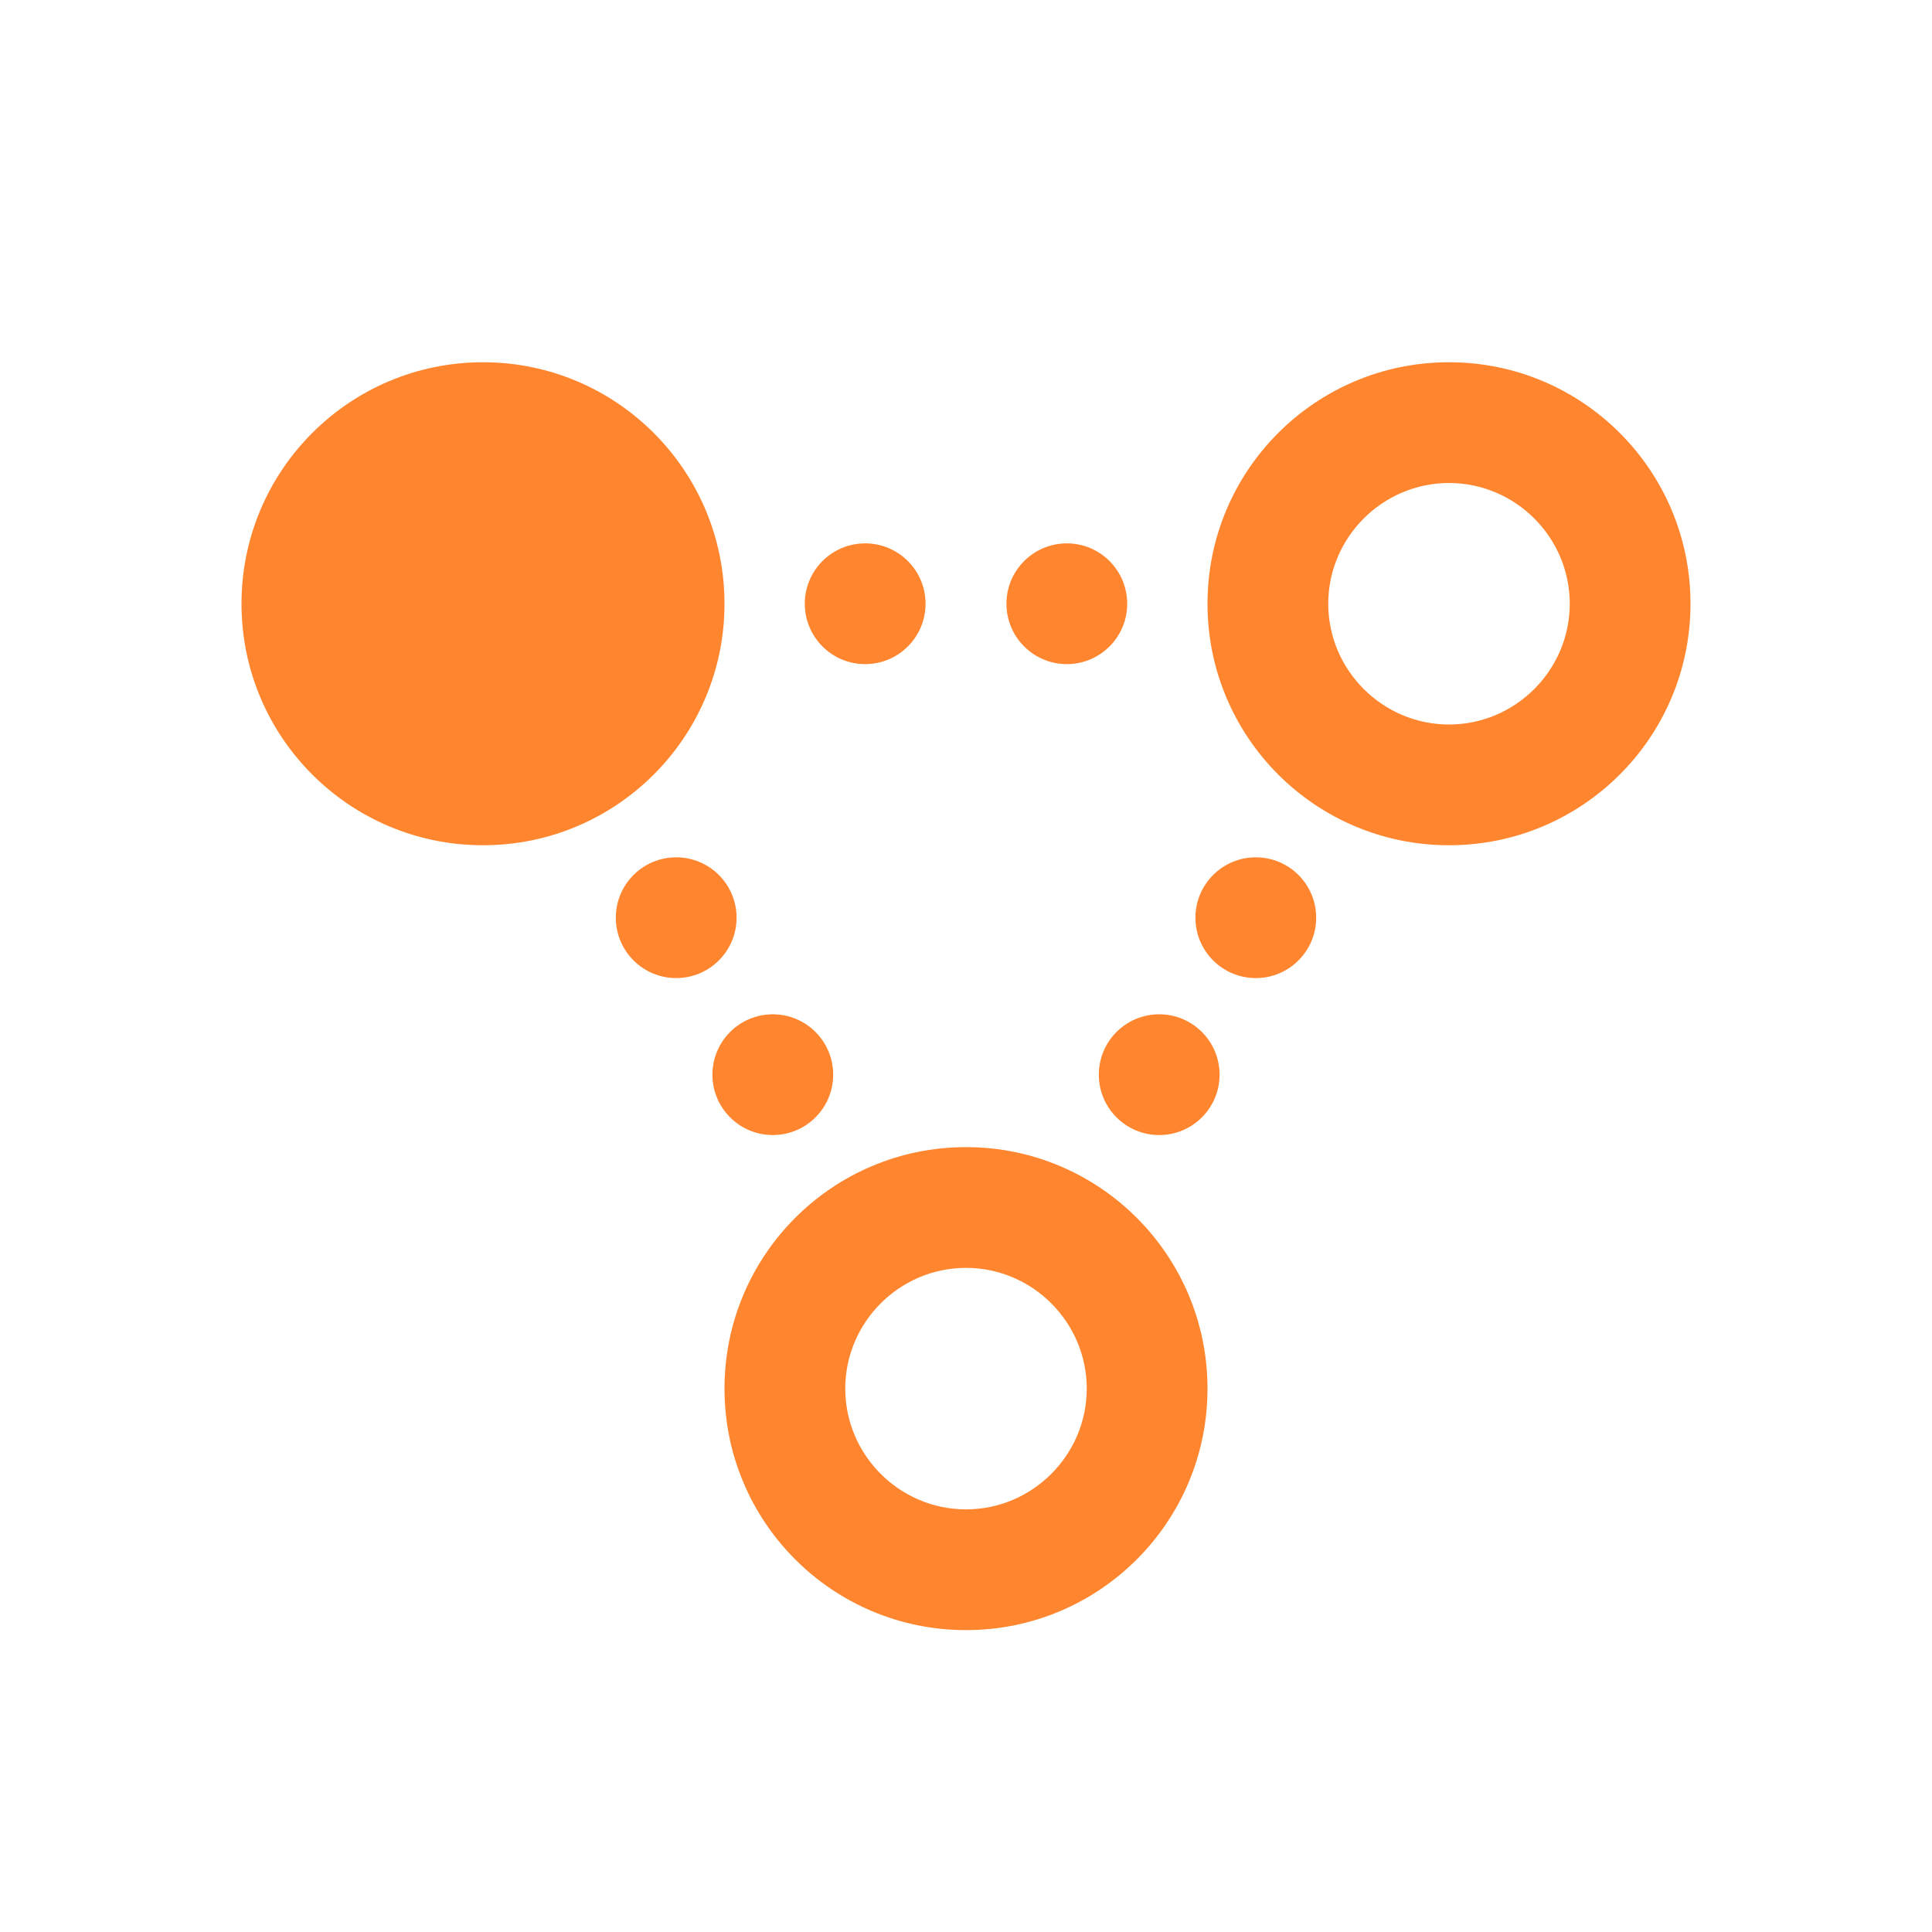 <svg viewBox="0 0 32 32" xmlns="http://www.w3.org/2000/svg"><g fill="#ff852e"><circle cx="8" cy="10" r="4"/><path d="m16 19c-2.21 0-4 1.79-4 4s1.79 4 4 4 4-1.79 4-4-1.79-4-4-4zm0 6c-1.1 0-2-.9-2-2s.9-2 2-2 2 .9 2 2-.9 2-2 2z"/><path d="m24 6c-2.21 0-4 1.79-4 4s1.79 4 4 4 4-1.79 4-4-1.79-4-4-4zm0 6c-1.1 0-2-.9-2-2s.9-2 2-2 2 .9 2 2-.9 2-2 2z"/><circle cx="14.33" cy="10" r="1"/><circle cx="17.67" cy="10" r="1"/><circle cx="20.8" cy="15.2" r="1"/><circle cx="19.2" cy="17.8" r="1"/><circle cx="11.2" cy="15.2" r="1"/><circle cx="12.8" cy="17.8" r="1"/></g></svg>